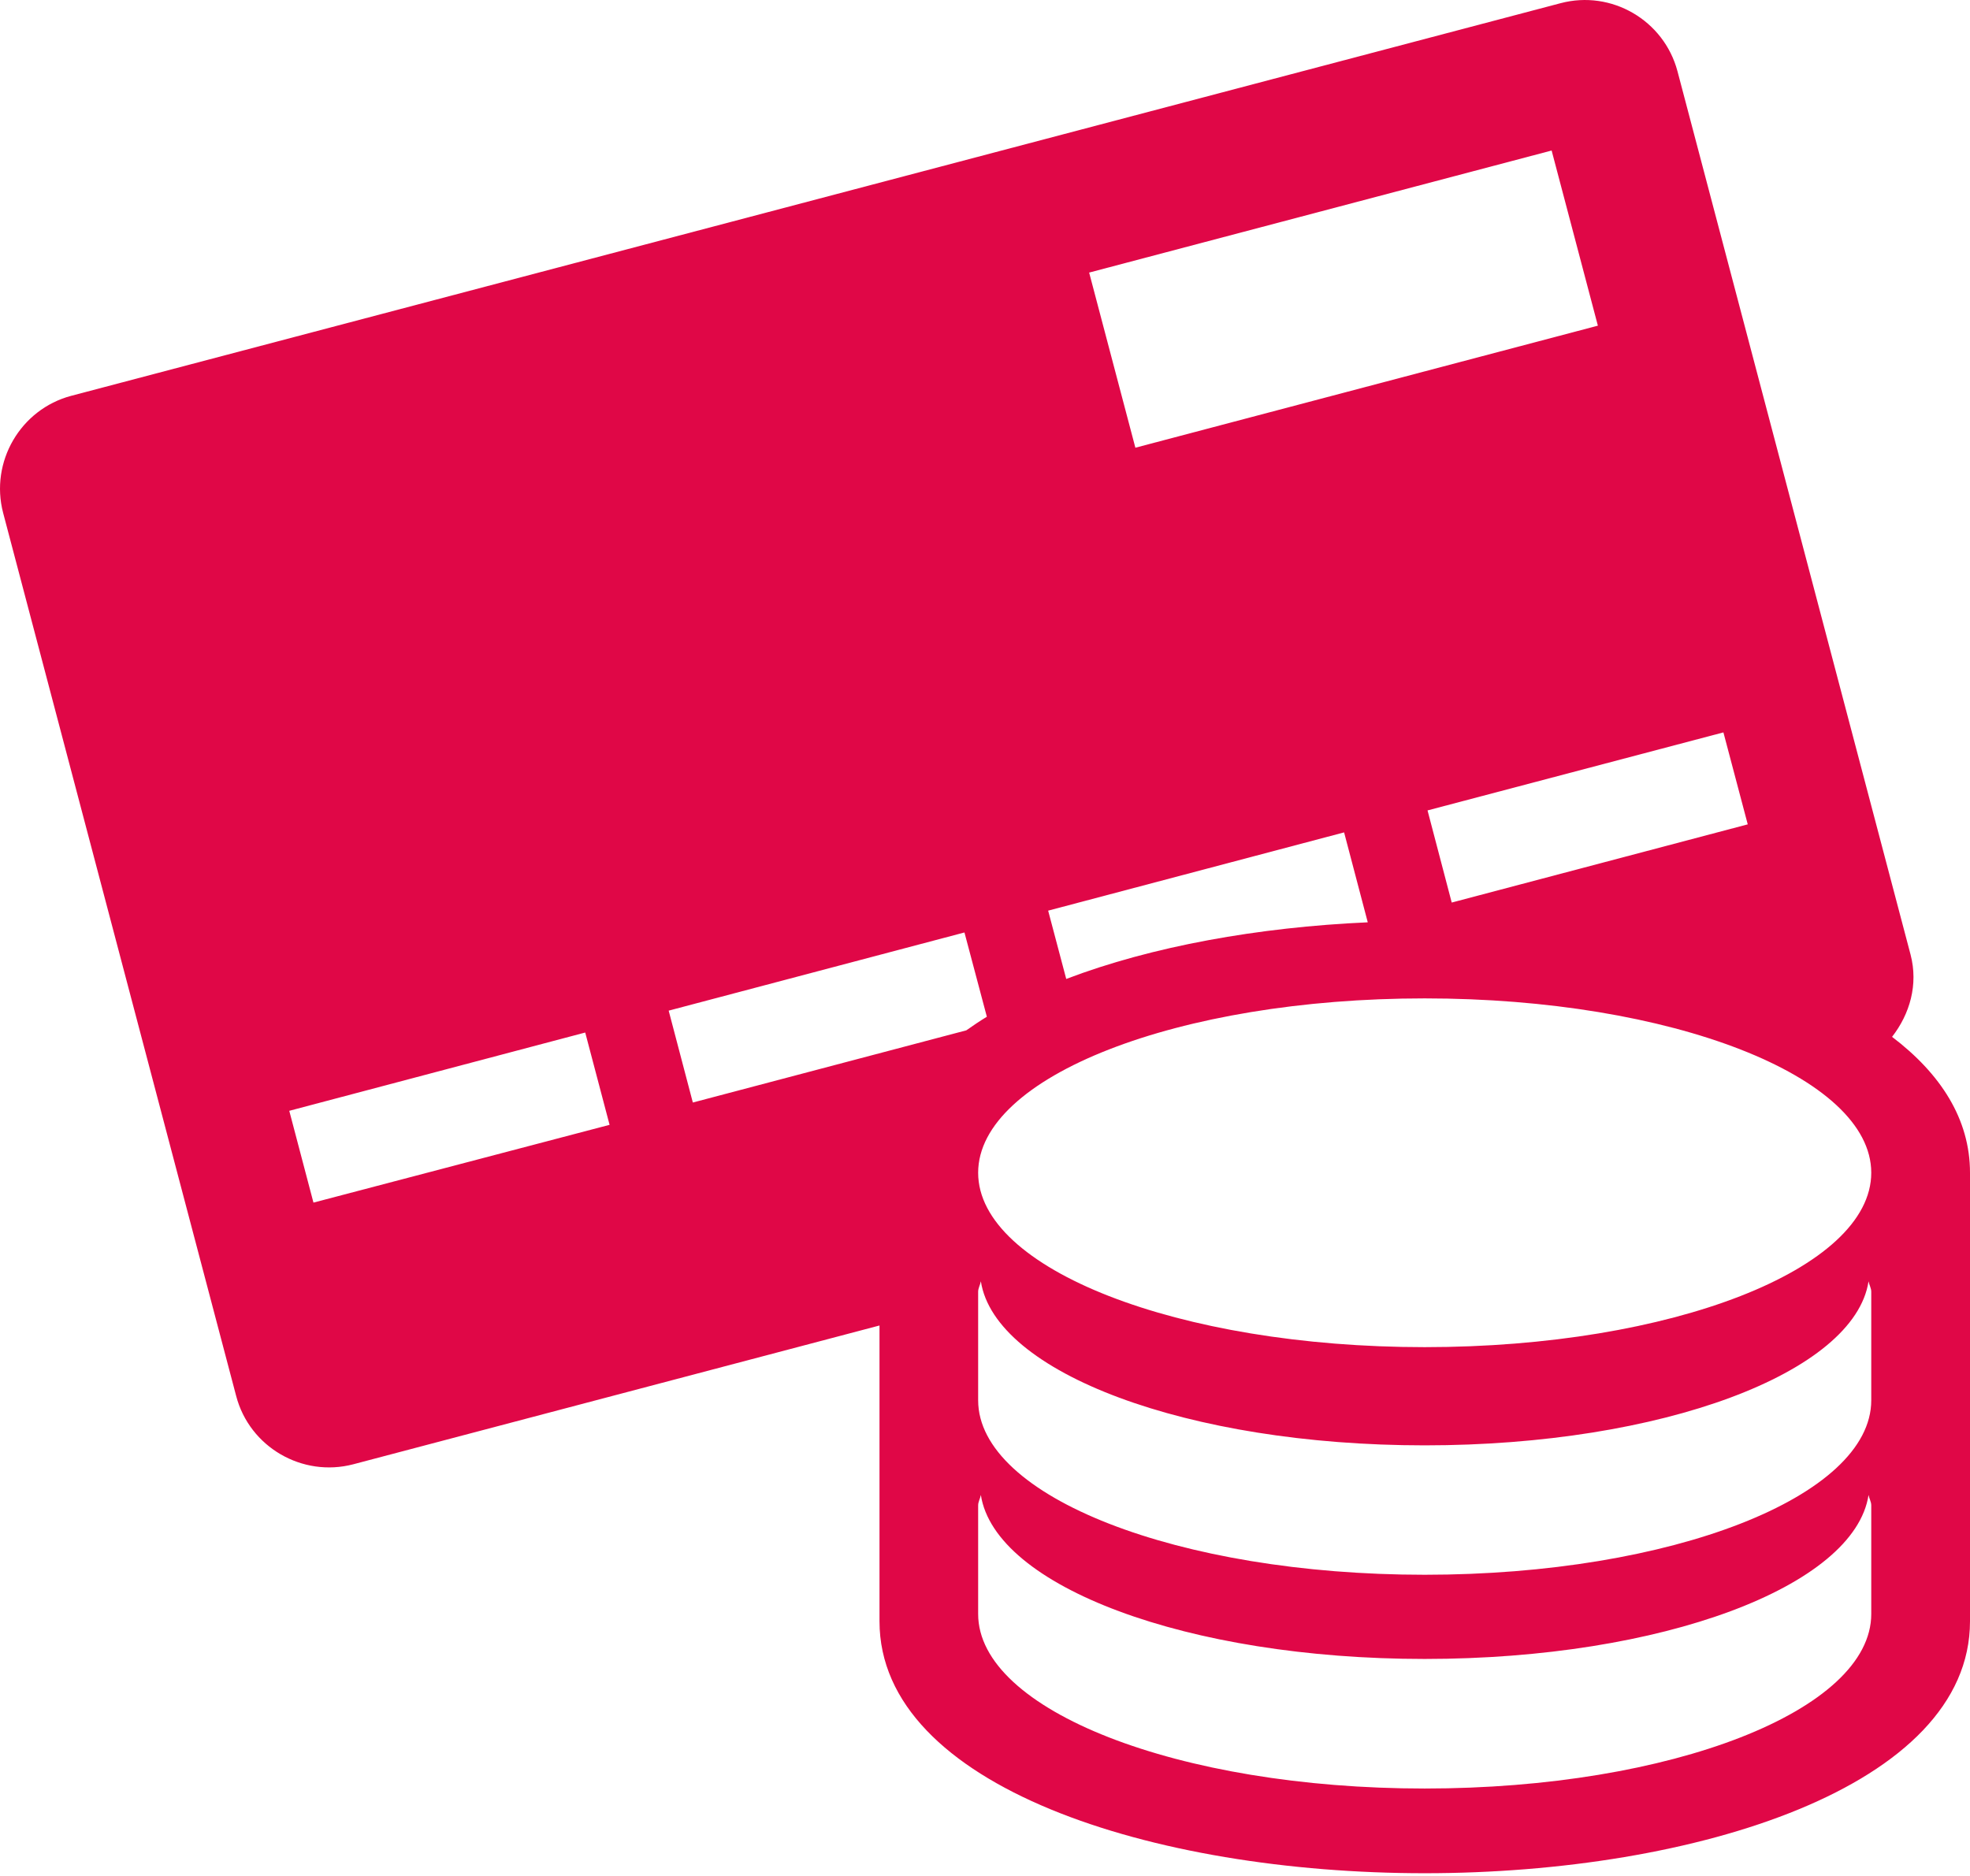 <svg width="105" height="100" viewBox="0 0 105 100" fill="none" xmlns="http://www.w3.org/2000/svg">
<path d="M100.846 55.27C101.792 54.054 102.251 52.486 101.832 50.886L89.41 3.802C88.689 1.081 85.891 -0.55 83.174 0.171L3.798 21.099C1.09 21.816 -0.545 24.623 0.167 27.34L12.589 74.419C13.301 77.136 16.112 78.767 18.829 78.055L46.877 70.657V86.422C46.877 95.24 61.489 99.854 75.934 99.854C90.37 99.854 105 95.24 105 86.423V62.515C105 59.645 103.427 57.23 100.846 55.27ZM91.857 39.041L93.154 43.943L77.376 48.111L76.087 43.2L91.857 39.041ZM82.701 8.024L85.166 17.36L60.515 23.866L58.051 14.53L82.701 8.024ZM71.64 44.371L72.901 49.165C67.067 49.426 61.39 50.445 56.83 52.184L55.866 48.543L71.64 44.371ZM16.707 64.106L15.418 59.213L31.192 55.04L32.49 59.96L16.707 64.106ZM35.64 53.873L51.405 49.706L52.599 54.198C52.216 54.432 51.856 54.675 51.504 54.923L36.928 58.771L35.64 53.873ZM99.737 86.035C99.737 91.176 89.086 95.339 75.934 95.339C62.796 95.339 52.135 91.171 52.135 86.035V80.245C52.135 80.051 52.248 79.876 52.279 79.691C53.032 84.566 63.278 88.432 75.934 88.432C88.595 88.432 98.845 84.566 99.593 79.691C99.625 79.876 99.737 80.052 99.737 80.245V86.035ZM99.737 74.644C99.737 79.781 89.086 83.944 75.934 83.944C62.796 83.944 52.135 79.781 52.135 74.644V68.855C52.135 68.666 52.248 68.485 52.279 68.301C53.032 73.171 63.278 77.046 75.934 77.046C88.595 77.046 98.845 73.171 99.593 68.301C99.625 68.485 99.737 68.666 99.737 68.855V74.644ZM75.934 71.811C62.795 71.811 52.135 67.647 52.135 62.515C52.135 57.383 62.795 53.22 75.934 53.22C89.086 53.22 99.737 57.383 99.737 62.515C99.737 67.647 89.086 71.811 75.934 71.811Z" fill="#E00747"/>
</svg>

